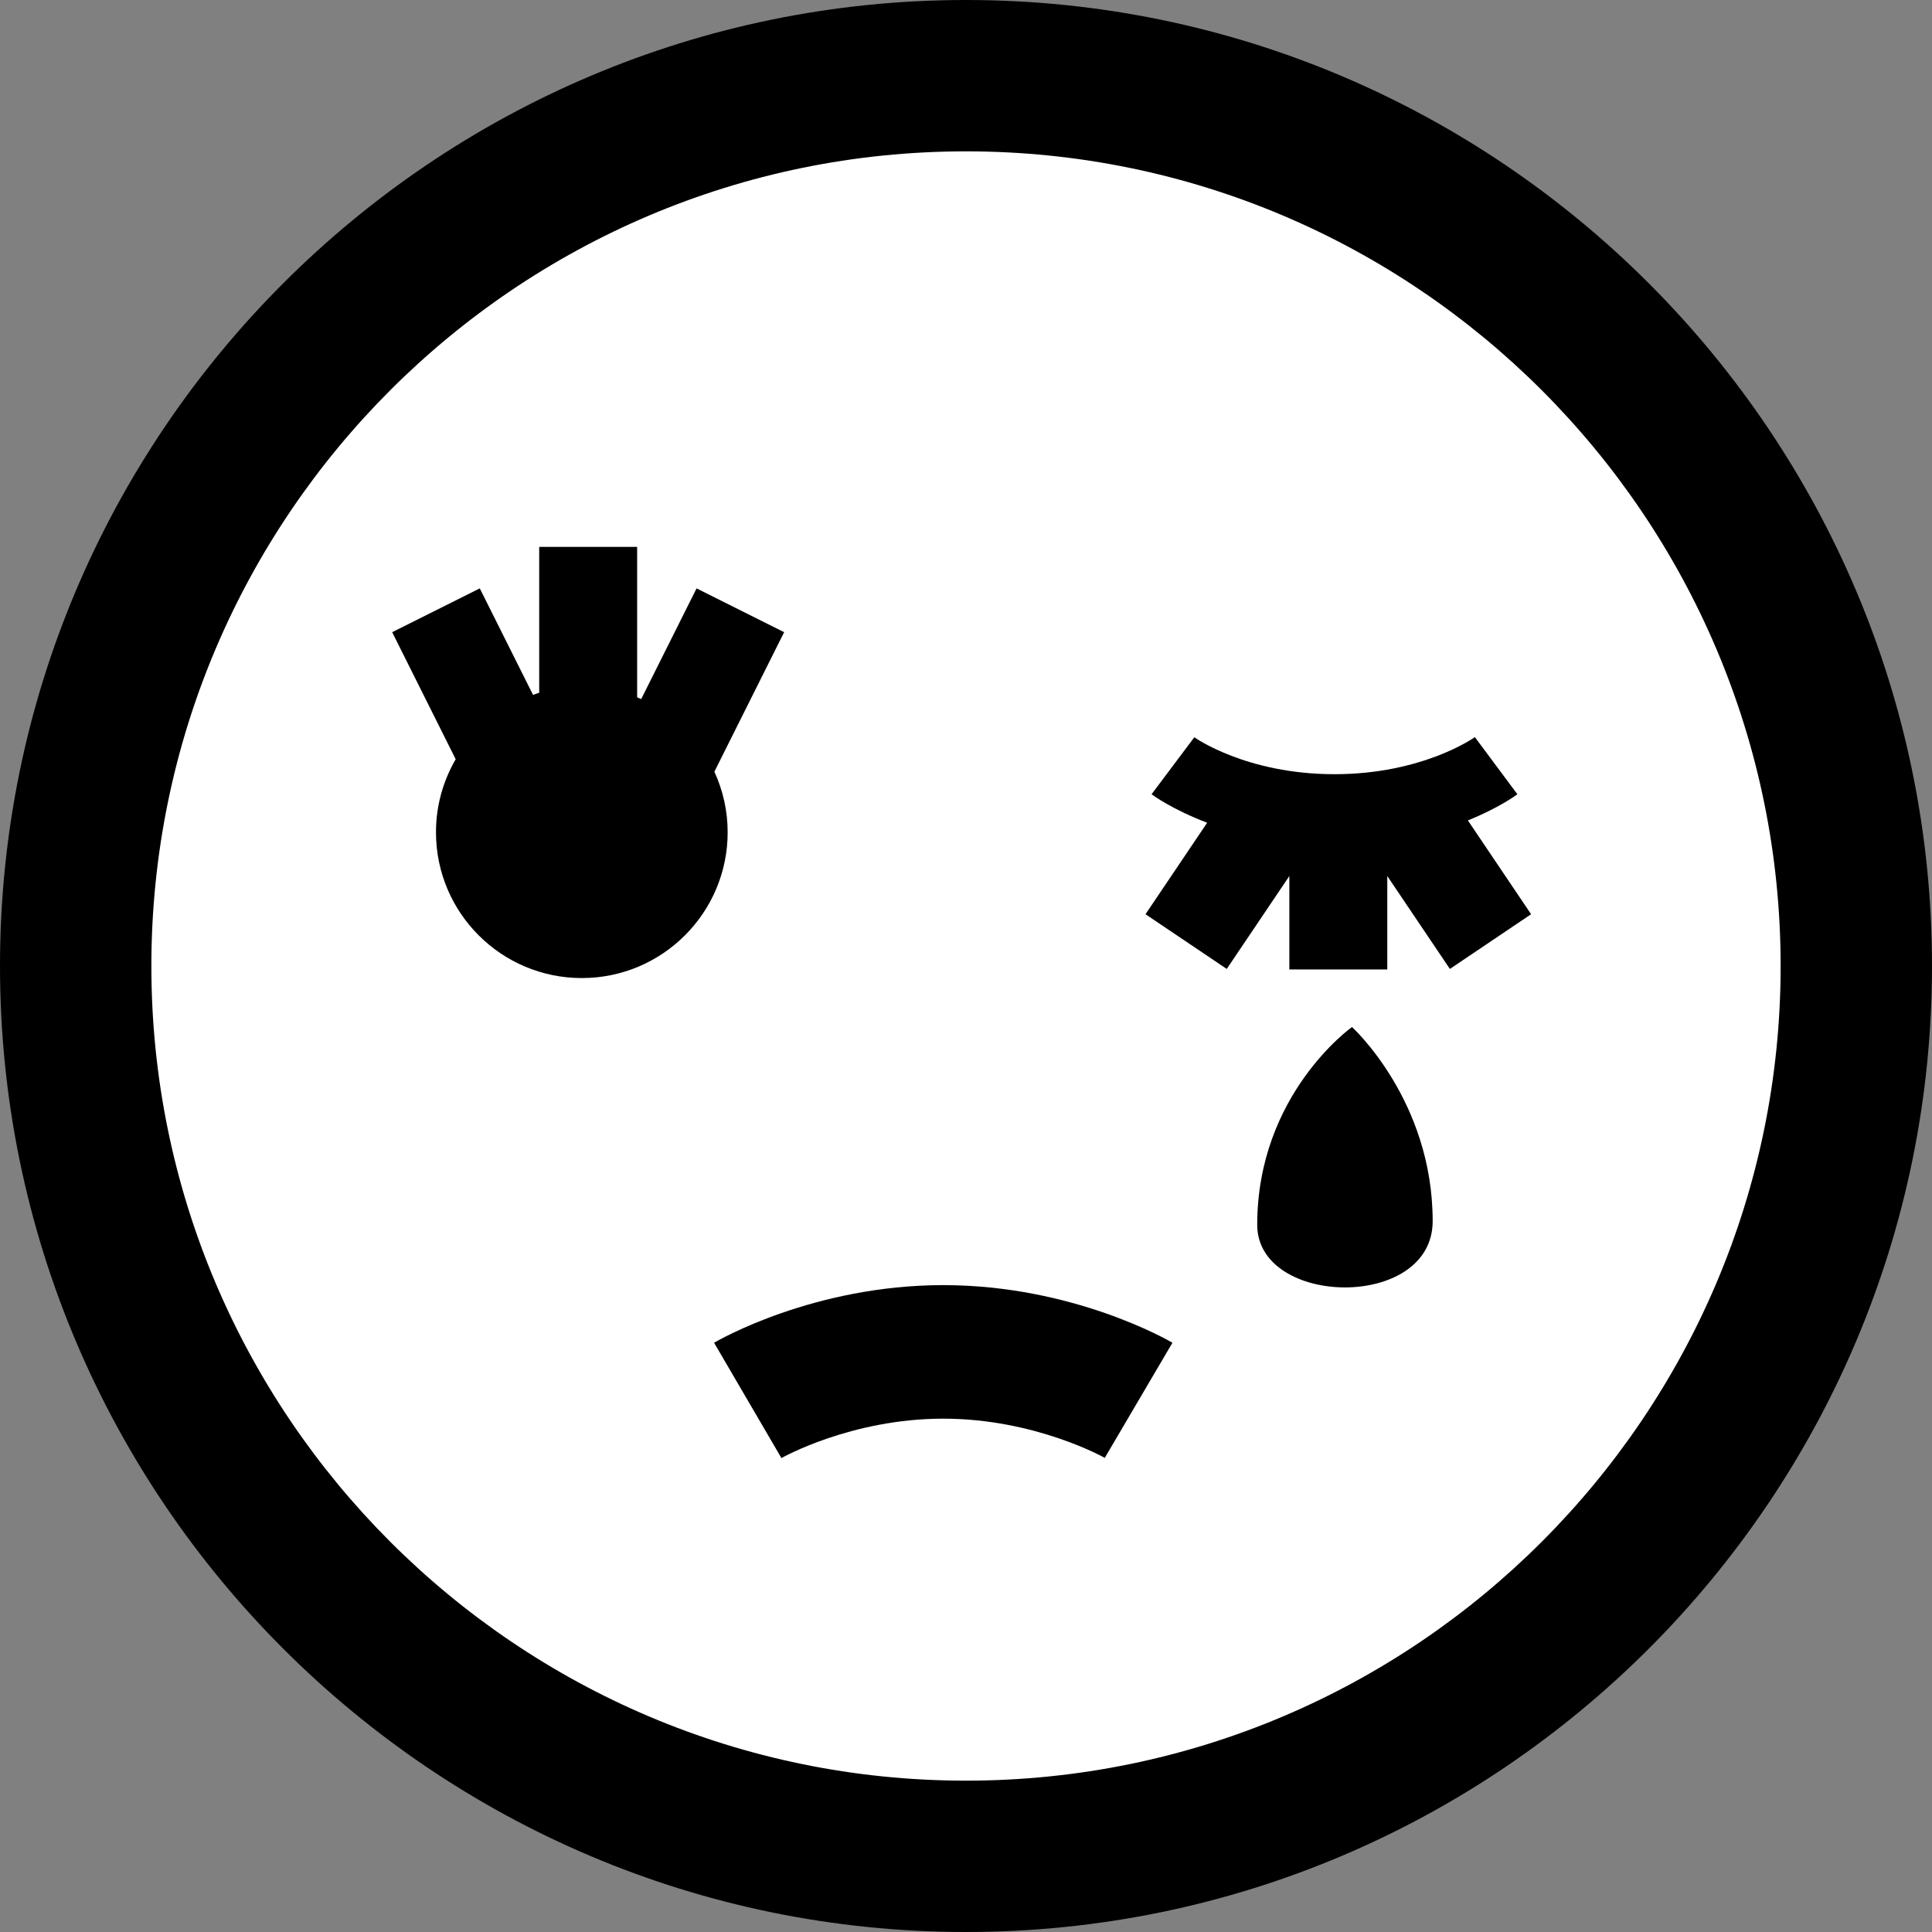 <?xml version="1.0" encoding="UTF-8"?>
<svg width="124px" height="124px" viewBox="0 0 124 124" version="1.1" xmlns="http://www.w3.org/2000/svg" xmlns:xlink="http://www.w3.org/1999/xlink">
    <rect x="0" y="0" width="124" height="124" fill="#808080" stroke="none"/>
    <title>jins-half-example-icon-2</title>
    <g id="jins-half-example-icon-2" stroke="none" stroke-width="1" fill="none" fill-rule="evenodd">
        <g id="Group-123">
            <circle id="Oval-Copy-12" fill="#FFFFFF" cx="62" cy="62" r="55"></circle>
            <g id="Group-18-Copy" fill="#000000">
                <path d="M62,114.286 C33.17,114.286 9.715,90.83 9.715,62 C9.715,33.17 33.17,9.714 62,9.714 C90.83,9.714 114.285,33.17 114.285,62 C114.285,90.83 90.83,114.286 62,114.286 M62,0 C27.813,0 0,27.813 0,62 C0,96.187 27.813,124 62,124 C96.187,124 124,96.187 124,62 C124,27.813 96.187,0 62,0" id="Fill-1"></path>
                <path d="M45.851,49.529 L50.328,40.575 L44.707,37.764 L41.153,44.87 C41.066,44.831 40.981,44.791 40.893,44.755 L40.893,35.1 L34.607,35.1 L34.607,44.462 C34.473,44.503 34.343,44.554 34.212,44.601 L30.793,37.764 L25.171,40.575 L29.247,48.729 C28.447,50.108 27.982,51.705 27.982,53.414 C27.982,58.583 32.173,62.774 37.342,62.774 C42.512,62.774 46.703,58.583 46.703,53.414 C46.703,52.026 46.393,50.713 45.851,49.529" id="Fill-4"></path>
                <path d="M45.831,86.18 L50.154,93.582 C50.199,93.556 54.637,91.053 60.54,91.053 C66.444,91.053 70.883,93.556 70.906,93.57 L75.25,86.18 C74.993,86.029 68.862,82.482 60.54,82.482 C52.219,82.482 46.088,86.029 45.831,86.18" id="Fill-6"></path>
                <path d="M97.389,50.977 L94.66,47.31 C94.627,47.334 91.318,49.69 85.65,49.69 C79.982,49.69 76.672,47.334 76.654,47.319 L73.91,50.977 C74.005,51.048 75.256,51.96 77.478,52.805 L73.521,58.677 L78.735,62.189 L82.753,56.226 L82.753,62.221 L89.039,62.221 L89.039,56.226 L93.057,62.189 L98.269,58.677 L94.212,52.656 C96.195,51.856 97.3,51.044 97.389,50.977" id="Fill-8"></path>
                <path d="M86.773,65.917 C86.773,65.917 80.691,70.229 80.691,78.615 C80.691,83.885 91.952,84.13 91.952,78.375 C91.952,70.613 86.773,65.917 86.773,65.917" id="Fill-10"></path>
            </g>
        </g>
    </g>
</svg>